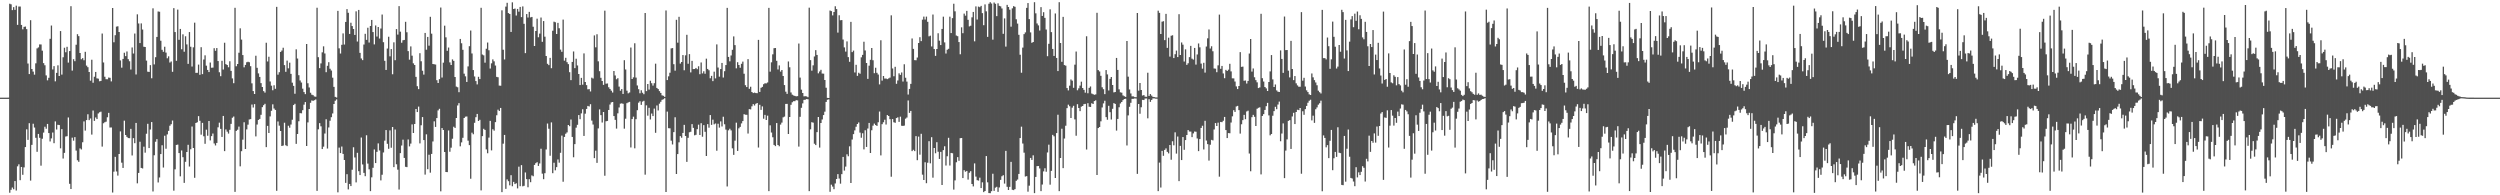 <svg xmlns="http://www.w3.org/2000/svg" width="1920" height="150"><path fill="#4f4f4f" d="M0 75h1v1H0zM1 75h1v1H1zM2 75h1v1H2zM3 75h1v1H3zM4 75h1v1H4zM5 74.997h1v1H5zM6 74.983h1v1H6zM7 2.879h1v145.165H7zM8 3.335h1v142.439H8zM9 7.797h1v136.219H9zM10 5.464h1v139.89H10zM11 7.571h1v131.494H11zM12 4.355h1v141.966H12zM13 19.082h1v108.652H13zM14 5.025h1v121.193H14zM15 5.043h1v133.347H15zM16 19.162h1v109.069H16zM17 22.514h1v111.73H17zM18 20.621h1v107.927H18zM19 20.365h1v92.582H19zM20 22.386h1v76.954H20zM21 48.819h1v58.582H21zM22 56.862h1v37.761H22zM23 15.51h1v123.181H23zM24 52.971h1v58.286H24zM25 54.966h1v40.05H25zM26 57.344h1v40.615H26zM27 48.651h1v57.188H27zM28 37.16h1v79.404H28zM29 36.39h1v66.472H29zM30 34.076h1v71.744H30zM31 34.135h1v93.12H31zM32 38.93h1v67.627H32zM33 48.472h1v53.344H33zM34 50.147h1v47.192H34zM35 57.911h1v40.969H35zM36 61.702h1v33.481H36zM37 59.728h1v42.454H37zM38 29.806h1v78.832H38zM39 19.618h1v86.692H39zM40 53.325h1v48.455H40zM41 50.81h1v59.166H41zM42 62.457h1v30.786H42zM43 55.937h1v43.545H43zM44 50.162h1v45.661H44zM45 58.39h1v37.676H45zM46 23.875h1v90.056H46zM47 57.269h1v41.912H47zM48 43.982h1v77.784H48zM49 36.642h1v80.777H49zM50 40.147h1v64.693H50zM51 35.937h1v68.644H51zM52 48.083h1v42.155H52zM53 39.243h1v101.917H53zM54 4.777h1v140.378H54zM55 54.222h1v51.485H55zM56 45.442h1v62.577H56zM57 46.994h1v58.339H57zM58 34.357h1v81.308H58zM59 26.276h1v96.825H59zM60 27.739h1v96.529H60zM61 40.711h1v73.268H61zM62 45.505h1v69.265H62zM63 44.664h1v64.599H63zM64 46.273h1v46.957H64zM65 39.789h1v60.5H65zM66 50.391h1v41.818H66zM67 51.594h1v36.153H67zM68 55.285h1v36.986H68zM69 61.938h1v29.042H69zM70 45.87h1v57.487H70zM71 63.562h1v21.35H71zM72 58.91h1v33.891H72zM73 55.27h1v34.935H73zM74 60.169h1v31.288H74zM75 60.434h1v26.706H75zM76 62.397h1v23.81H76zM77 62.145h1v23.628H77zM78 25.767h1v86.846H78zM79 47.989h1v46.663H79zM80 58.937h1v34.965H80zM81 60.806h1v32.616H81zM82 60.877h1v29.166H82zM83 59.559h1v27.145H83zM84 59.751h1v38.219H84zM85 62.53h1v35.359H85zM86 6.154h1v141.705H86zM87 32.484h1v99.362H87zM88 27.008h1v93.44H88zM89 20.452h1v111.22H89zM90 20.156h1v114.729H90zM91 24.571h1v93.72H91zM92 46.396h1v54.537H92zM93 51.952h1v72.997H93zM94 45.262h1v83.736H94zM95 40.487h1v52.167H95zM96 43.099h1v60.569H96zM97 39.534h1v65.588H97zM98 45.479h1v60.542H98zM99 47.038h1v59.092H99zM100 53.417h1v45.558H100zM101 36.434h1v82.948H101zM102 41.087h1v65.01H102zM103 25.78h1v84.211H103zM104 57.165h1v37.225H104zM105 11.018h1v129.776H105zM106 17.997h1v114.827H106zM107 33.086h1v75.781H107zM108 17.975h1v111.011H108zM109 22.676h1v106.695H109zM110 35.889h1v76.756H110zM111 36.111h1v81.132H111zM112 46.539h1v56.189H112zM113 55.025h1v40.029H113zM114 55.226h1v58.484H114zM115 50.018h1v49.485H115zM116 60.093h1v33.67H116zM117 6.404h1v140.618H117zM118 49.443h1v69.8H118zM119 43.908h1v64.956H119zM120 28.358h1v78.518H120zM121 8.827h1v131.314H121zM122 9.021h1v127.25H122zM123 31.303h1v87.02H123zM124 38.256h1v73.31H124zM125 39.762h1v88.914H125zM126 35.892h1v68.358H126zM127 40.389h1v73.853H127zM128 44.756h1v58.485H128zM129 43.241h1v57.263H129zM130 48.026h1v48.517H130zM131 47.211h1v48.161H131zM132 55.119h1v37.448H132zM133 6.256h1v140.189H133zM134 24.636h1v105.414H134zM135 46.717h1v64.582H135zM136 7.388h1v103.675H136zM137 30.578h1v86.954H137zM138 22.199h1v113.24H138zM139 37.818h1v77.748H139zM140 26.345h1v94.36H140zM141 39.716h1v100.748H141zM142 27.841h1v96.425H142zM143 34.091h1v82.656H143zM144 49.044h1v62.146H144zM145 24.627h1v103.249H145zM146 35.897h1v78.728H146zM147 51.106h1v46.067H147zM148 36.371h1v77.315H148zM149 17.425h1v119.15H149zM150 55.946h1v38.527H150zM151 55.927h1v37.972H151zM152 49.602h1v39.607H152zM153 57.464h1v35.327H153zM154 36.249h1v67.151H154zM155 56.931h1v37.455H155zM156 45.705h1v58.942H156zM157 42.509h1v67.935H157zM158 50.424h1v49.153H158zM159 53.715h1v50.541H159zM160 55.359h1v37.568H160zM161 48.01h1v59.814H161zM162 52.011h1v52.551H162zM163 51.938h1v50.605H163zM164 37.008h1v73.19H164zM165 38.993h1v72.745H165zM166 36.912h1v72.865H166zM167 46.904h1v50.901H167zM168 55.477h1v38.723H168zM169 58.514h1v40.446H169zM170 46.696h1v58.471H170zM171 53.413h1v35.637H171zM172 32.809h1v83.268H172zM173 49.234h1v50.218H173zM174 49.91h1v51.203H174zM175 51.653h1v50.94H175zM176 47.056h1v52.655H176zM177 54.444h1v40.684H177zM178 60.234h1v30.202H178zM179 63.878h1v25.602H179zM180 5.971h1v141.399H180zM181 50.879h1v49.628H181zM182 49.13h1v50.517H182zM183 40.477h1v56.737H183zM184 21.743h1v106.014H184zM185 30.399h1v85.718H185zM186 42.294h1v64.99H186zM187 51.71h1v42.184H187zM188 49.85h1v64.592H188zM189 47.82h1v51.566H189zM190 47.394h1v48.355H190zM191 47.829h1v43.925H191zM192 50.821h1v40.66H192zM193 63.995h1v16.277H193zM194 69.952h1v12.641H194zM195 72.198h1v7.779H195zM196 42.799h1v61.972H196zM197 52.091h1v43.526H197zM198 56.391h1v35.729H198zM199 59.068h1v32.289H199zM200 63.859h1v24.332H200zM201 66.797h1v15.506H201zM202 69.997h1v10.798H202zM203 71.139h1v8.571H203zM204 32.799h1v80.211H204zM205 47.185h1v49.506H205zM206 43.583h1v58.562H206zM207 62.56h1v26.815H207zM208 65.787h1v19.283H208zM209 69.346h1v10.762H209zM210 65.507h1v17.86H210zM211 68.199h1v16.228H211zM212 5.256h1v141.291H212zM213 57.347h1v35.937H213zM214 55.449h1v41.043H214zM215 39.891h1v60.694H215zM216 38.793h1v73.325H216zM217 36.681h1v75.087H217zM218 50.04h1v44.232H218zM219 55.123h1v56.423H219zM220 46.546h1v65.697H220zM221 52.455h1v44.123H221zM222 48.149h1v49.925H222zM223 56.721h1v38.93H223zM224 63.469h1v28.476H224zM225 65.924h1v14.788H225zM226 71.989h1v7.714H226zM227 37.88h1v72.62H227zM228 44.953h1v57.978H228zM229 57.741h1v35.386H229zM230 61.814h1v25.06H230zM231 63.367h1v23.684H231zM232 68.109h1v16.518H232zM233 70.723h1v9.668H233zM234 72.293h1v6.076H234zM235 33.772h1v78.338H235zM236 63.956h1v30.038H236zM237 67.178h1v16.523H237zM238 71.195h1v7.731H238zM239 72.707h1v4.473H239zM240 73.132h1v4.327H240zM241 74.104h1v2.842H241zM242 74.299h1v2.08H242zM243 5.956h1v140.637H243zM244 43.919h1v55.399H244zM245 52.333h1v42.236H245zM246 48.681h1v48.359H246zM247 40.191h1v74.311H247zM248 35.565h1v77.085H248zM249 41.043h1v61.536H249zM250 55.468h1v36.132H250zM251 50.515h1v63.559H251zM252 47.787h1v50.092H252zM253 52.792h1v39.924H253zM254 54.196h1v35.832H254zM255 59.66h1v27.504H255zM256 66.711h1v13.145H256zM257 74.374h1v2.97H257zM258 74.894h1v1.421H258zM259 8.359h1v139.35H259zM260 37.096h1v76.245H260zM261 41.118h1v76.436H261zM262 34.393h1v78.142H262zM263 25.664h1v92.575H263zM264 34.218h1v88.662H264zM265 16.824h1v123.635H265zM266 7.035h1v126.743H266zM267 9.837h1v135.599H267zM268 26.051h1v115.235H268zM269 17.446h1v125.462H269zM270 20.009h1v110.349H270zM271 22.259h1v90.854H271zM272 26.808h1v94.127H272zM273 8.694h1v131.406H273zM274 31.871h1v85.471H274zM275 7.637h1v123.86H275zM276 40.603h1v93.871H276zM277 44.895h1v60.71H277zM278 46.203h1v80.124H278zM279 34.214h1v98.572H279zM280 25.937h1v109.372H280zM281 30.61h1v73.261H281zM282 21.303h1v104.318H282zM283 32.679h1v97.376H283zM284 19.978h1v126.829H284zM285 15.306h1v120.908H285zM286 24.625h1v104.261H286zM287 34.079h1v80.696H287zM288 19.555h1v105.663H288zM289 28.031h1v88.579H289zM290 20.724h1v89.431H290zM291 29.616h1v85.939H291zM292 21.887h1v116.678H292zM293 11.145h1v123.07H293zM294 32.387h1v84.691H294zM295 46.711h1v61.331H295zM296 53.708h1v46.196H296zM297 37.277h1v73.159H297zM298 28.23h1v86.064H298zM299 43.281h1v56.875H299zM300 37.662h1v75.778H300zM301 57.044h1v40.501H301zM302 32.514h1v95.819H302zM303 46.253h1v53.245H303zM304 22.343h1v103.793H304zM305 26.589h1v103.713H305zM306 4.725h1v140.844H306zM307 24.324h1v93.285H307zM308 32.799h1v78.981H308zM309 30.937h1v76.315H309zM310 30.646h1v90.639H310zM311 16.727h1v111.398H311zM312 24.795h1v103.559H312zM313 39.245h1v67.889H313zM314 45.804h1v66.613H314zM315 35.65h1v74.635H315zM316 42.734h1v52.827H316zM317 48.63h1v53.494H317zM318 49.942h1v45.276H318zM319 59.039h1v24.655H319zM320 66.21h1v19.851H320zM321 68.431h1v13.414H321zM322 40.871h1v69.245H322zM323 47.03h1v49.156H323zM324 54.3h1v35.623H324zM325 57.279h1v50.294H325zM326 25.283h1v108.834H326zM327 38.205h1v64.937H327zM328 28.367h1v101.593H328zM329 35.056h1v83.778H329zM330 12.905h1v119.701H330zM331 25.843h1v92.37H331zM332 49.149h1v59.472H332zM333 49.356h1v43.816H333zM334 49.57h1v47.933H334zM335 61.582h1v29.08H335zM336 63.745h1v21.066H336zM337 60.758h1v22.805H337zM338 5.809h1v141.14H338zM339 59.554h1v38.824H339zM340 48.151h1v51.709H340zM341 19.697h1v97.049H341zM342 28.65h1v103.464H342zM343 39.033h1v93.163H343zM344 36.524h1v63.669H344zM345 47.913h1v68.608H345zM346 49.903h1v63.493H346zM347 45.632h1v60.899H347zM348 46.722h1v50.598H348zM349 59.115h1v39.153H349zM350 66.534h1v24.068H350zM351 67.038h1v13.958H351zM352 70.793h1v8.405H352zM353 29.882h1v82.517H353zM354 33.233h1v76.124H354zM355 38.257h1v67.553H355zM356 56.596h1v34.052H356zM357 58.633h1v30.965H357zM358 62.943h1v26.501H358zM359 51.005h1v57.034H359zM360 35.461h1v76.02H360zM361 23.45h1v113.801H361zM362 41.036h1v60.831H362zM363 53.808h1v49.292H363zM364 58.717h1v35.576H364zM365 62.263h1v27.764H365zM366 64.82h1v22.67H366zM367 58.969h1v33.983H367zM368 60.707h1v31.312H368zM369 5.975h1v140.258H369zM370 41.905h1v62.637H370zM371 42.495h1v56.441H371zM372 48.147h1v51.626H372zM373 37.426h1v77.289H373zM374 32.676h1v85.018H374zM375 38.607h1v67.079H375zM376 52.642h1v40.196H376zM377 48.648h1v66.88H377zM378 45.622h1v53.632H378zM379 47.095h1v53.241H379zM380 50.324h1v43.474H380zM381 59.021h1v29.526H381zM382 59.321h1v24.881H382zM383 65.73h1v19.485H383zM384 65.86h1v17.014H384zM385 7.94h1v139.616H385zM386 38.219h1v72.121H386zM387 45.694h1v57.934H387zM388 5.046h1v140.006H388zM389 2.146h1v135.652H389zM390 10.016h1v129.14H390zM391 10.761h1v131.558H391zM392 24.532h1v110.028H392zM393 1.802h1v141.269H393zM394 6.907h1v132.757H394zM395 6.546h1v134.797H395zM396 11.933h1v128.82H396zM397 6.877h1v137.8H397zM398 8.971h1v119.029H398zM399 5.34h1v137.665H399zM400 13.141h1v113.666H400zM401 4.895h1v138.23H401zM402 18.297h1v124.418H402zM403 40.807h1v91.654H403zM404 10.816h1v126.774H404zM405 13.47h1v130.343H405zM406 9.099h1v128.549H406zM407 13.384h1v126.562H407zM408 12.991h1v121.714H408zM409 20.522h1v114.864H409zM410 35.304h1v91.352H410zM411 23.797h1v101.516H411zM412 14.334h1v110.212H412zM413 28.606h1v98.815H413zM414 25.801h1v99.729H414zM415 13.45h1v100.754H415zM416 32.114h1v101.275H416zM417 16.199h1v121.414H417zM418 28.143h1v104.882H418zM419 43.026h1v71.763H419zM420 49.012h1v45.851H420zM421 50.039h1v48.823H421zM422 44.452h1v75.153H422zM423 52.38h1v41.605H423zM424 23.61h1v109.418H424zM425 16.638h1v108.326H425zM426 17.093h1v113.718H426zM427 26.132h1v102.215H427zM428 17.564h1v104.883H428zM429 21.723h1v103.218H429zM430 38.101h1v79.247H430zM431 39.795h1v64.362H431zM432 15.034h1v124.52H432zM433 46.568h1v58.58H433zM434 44.393h1v58.326H434zM435 47.776h1v53.898H435zM436 49.241h1v46.737H436zM437 55.437h1v41.47H437zM438 61.557h1v30.249H438zM439 47.559h1v57.589H439zM440 39.53h1v81.269H440zM441 52.301h1v58.407H441zM442 45.096h1v52.948H442zM443 50.283h1v45.563H443zM444 56.817h1v31.57H444zM445 65.328h1v26.222H445zM446 59.792h1v27.32H446zM447 65.036h1v18.873H447zM448 41.011h1v63.363H448zM449 62.998h1v24.313H449zM450 65.374h1v18.292H450zM451 68.628h1v12.719H451zM452 68.444h1v13.346H452zM453 70.235h1v9.779H453zM454 59.646h1v32.952H454zM455 60.328h1v35.34H455zM456 27.171h1v94.273H456zM457 36.358h1v79.33H457zM458 26.32h1v98.781H458zM459 47.128h1v51.48H459zM460 54.694h1v29.315H460zM461 59.736h1v28.687H461zM462 62.192h1v31.892H462zM463 65.157h1v20.862H463zM464 8.2h1v126.745H464zM465 64.257h1v28.869H465zM466 64.107h1v28.787H466zM467 67.019h1v17.448H467zM468 68.316h1v11.978H468zM469 69.648h1v8.999H469zM470 71.062h1v7.275H470zM471 54.55h1v34.578H471zM472 57.952h1v34.107H472zM473 60.859h1v37.929H473zM474 60.041h1v26.981H474zM475 66.492h1v16.056H475zM476 69.687h1v9.952H476zM477 68.384h1v10.976H477zM478 72.16h1v7.55H478zM479 46.248h1v52.554H479zM480 53.366h1v37.796H480zM481 69.639h1v9.624H481zM482 71.689h1v6.966H482zM483 71.007h1v7.229H483zM484 36.491h1v76.768H484zM485 60.68h1v30.786H485zM486 59.399h1v30.224H486zM487 33.207h1v80.697H487zM488 59.577h1v31.965H488zM489 65.618h1v19.023H489zM490 68.512h1v10.344H490zM491 71.611h1v6.16H491zM492 69.326h1v11.192H492zM493 71.215h1v6.831H493zM494 72.337h1v5.072H494zM495 9.999h1v124.128H495zM496 70.005h1v10.912H496zM497 64.512h1v24.336H497zM498 68.805h1v13.972H498zM499 62h1v29.756H499zM500 63.898h1v23.29H500zM501 65.754h1v23.394H501zM502 63.883h1v19.527H502zM503 48.901h1v53.093H503zM504 67.539h1v13.456H504zM505 68.389h1v16.43H505zM506 69.979h1v9.621H506zM507 71.351h1v6.81H507zM508 73.21h1v3.42H508zM509 73.572h1v2.672H509zM510 74.401h1v1.023H510zM511 8.025h1v139.409H511zM512 61.5h1v24.225H512zM513 58.646h1v39.82H513zM514 55.843h1v42.714H514zM515 37.166h1v70.875H515zM516 36.903h1v74.023H516zM517 49.32h1v52.18H517zM518 54.292h1v35.745H518zM519 15.209h1v118.441H519zM520 32.79h1v85.541H520zM521 12.894h1v96.44H521zM522 48.86h1v55.672H522zM523 47.605h1v58.196H523zM524 42.273h1v59.812H524zM525 53.987h1v41.918H525zM526 42.476h1v61.987H526zM527 26.731h1v97.588H527zM528 48.934h1v56.895H528zM529 41.566h1v60.037H529zM530 55.601h1v45.596H530zM531 46.736h1v48.607H531zM532 53.062h1v45.162H532zM533 52.986h1v50.941H533zM534 52.184h1v51.345H534zM535 53.148h1v46.076H535zM536 50.868h1v44.863H536zM537 57.008h1v46.656H537zM538 47.978h1v46.658H538zM539 56.359h1v48.647H539zM540 54.728h1v41.363H540zM541 56.617h1v44.588H541zM542 45.042h1v74.782H542zM543 52.956h1v42.355H543zM544 53.952h1v44.099H544zM545 60.12h1v28.248H545zM546 58.264h1v37.624H546zM547 62.304h1v29.625H547zM548 55.04h1v40.431H548zM549 60.218h1v34.603H549zM550 34.109h1v81.657H550zM551 51.879h1v43.156H551zM552 58.903h1v39.115H552zM553 53.018h1v40.232H553zM554 48.352h1v48.791H554zM555 59.542h1v30.121H555zM556 54.658h1v40.761H556zM557 49.99h1v49.532H557zM558 6.028h1v137.188H558zM559 43.714h1v56.361H559zM560 47.103h1v51.759H560zM561 42.602h1v57.537H561zM562 38.254h1v75.689H562zM563 27.976h1v90.953H563zM564 34.663h1v73.377H564zM565 52.465h1v41.745H565zM566 47.786h1v68.149H566zM567 49.938h1v48.64H567zM568 52.023h1v45.431H568zM569 48.996h1v45.787H569zM570 47.29h1v45.679H570zM571 56.635h1v31.056H571zM572 65.45h1v22.653H572zM573 66.882h1v21.298H573zM574 45.407h1v57.157H574zM575 68.207h1v15.595H575zM576 66.602h1v17.427H576zM577 70.656h1v11.016H577zM578 71.463h1v8.505H578zM579 71.143h1v9.891H579zM580 71.455h1v8.268H580zM581 71.588h1v7.509H581zM582 30.614h1v82.714H582zM583 70.624h1v9.868H583zM584 67.448h1v16.925H584zM585 66.71h1v15H585zM586 64.68h1v26.513H586zM587 63.942h1v24.261H587zM588 64.049h1v28.119H588zM589 63.337h1v25.488H589zM590 6.05h1v140.756H590zM591 55.043h1v41.217H591zM592 47.846h1v53.92H592zM593 41.702h1v63.721H593zM594 37.042h1v74.244H594zM595 36.863h1v75.342H595zM596 46.691h1v47.844H596zM597 53.351h1v58.017H597zM598 50.211h1v62.143H598zM599 54.971h1v40.723H599zM600 53.765h1v40.397H600zM601 58.391h1v31.736H601zM602 65.331h1v24.196H602zM603 70.424h1v9.42H603zM604 72.093h1v7.696H604zM605 47.197h1v55.711H605zM606 51.657h1v38.187H606zM607 71.014h1v9.455H607zM608 72.719h1v5.815H608zM609 73.336h1v4.383H609zM610 73.693h1v4.045H610zM611 73.99h1v2.9H611zM612 73.809h1v3.297H612zM613 33.409h1v79.167H613zM614 59.61h1v30.091H614zM615 68.872h1v13.917H615zM616 71.436h1v7.972H616zM617 73.996h1v2.681H617zM618 73.904h1v2.662H618zM619 74.027h1v2.063H619zM620 74.673h1v1.588H620zM621 5.906h1v140.893H621zM622 46.158h1v53.185H622zM623 54.269h1v39.565H623zM624 50.16h1v44.054H624zM625 43.363h1v67.026H625zM626 38.516h1v72.92H626zM627 42.198h1v59.272H627zM628 56.335h1v33.535H628zM629 54.901h1v58.445H629zM630 53.587h1v40.894H630zM631 56.448h1v35.278H631zM632 56.56h1v31.796H632zM633 61.458h1v24.306H633zM634 67.36h1v10.918H634zM635 75.157h1v1.462H635zM636 75.265h1v1H636zM637 8.11h1v139.201H637zM638 8.533h1v133.288H638zM639 11.836h1v131.499H639zM640 9.207h1v136.122H640zM641 4.799h1v136.127H641zM642 6.95h1v130.502H642zM643 25.036h1v108.715H643zM644 11.709h1v125.394H644zM645 15.54h1v125.506H645zM646 15.386h1v118.373H646zM647 30.348h1v90.202H647zM648 36.422h1v94.578H648zM649 39.627h1v88.344H649zM650 31.797h1v86.737H650zM651 43.863h1v76.158H651zM652 47.476h1v64.927H652zM653 16.78h1v123.756H653zM654 40.042h1v67.099H654zM655 38.853h1v64.15H655zM656 55.635h1v44.51H656zM657 49.755h1v47.592H657zM658 58.284h1v36.932H658zM659 55.882h1v38.151H659zM660 56.648h1v45.211H660zM661 44.052h1v61.751H661zM662 42.15h1v60.204H662zM663 32.076h1v82.662H663zM664 38.77h1v61.266H664zM665 48.364h1v64.486H665zM666 60.566h1v38.169H666zM667 50.455h1v43.968H667zM668 45.949h1v71.569H668zM669 36.845h1v63.176H669zM670 46.285h1v50.22H670zM671 56.241h1v38.666H671zM672 52.024h1v44.02H672zM673 55.899h1v40.81H673zM674 57.257h1v36.64H674zM675 64.842h1v20.822H675zM676 30.945h1v88.381H676zM677 61.888h1v33.516H677zM678 58.345h1v35.568H678zM679 60.287h1v31.678H679zM680 60.305h1v35.335H680zM681 60.756h1v27.628H681zM682 60.187h1v28.916H682zM683 59.589h1v31.937H683zM684 11.787h1v123.959H684zM685 52.561h1v38.874H685zM686 58.57h1v35.328H686zM687 51.278h1v43.046H687zM688 64.348h1v26.313H688zM689 61.806h1v28.295H689zM690 56.329h1v37.259H690zM691 57.491h1v32.113H691zM692 55.641h1v40.92H692zM693 62.63h1v34.077H693zM694 49.355h1v47.112H694zM695 59.681h1v31.435H695zM696 62.655h1v27.594H696zM697 72.604h1v4.538H697zM698 68.293h1v18.412H698zM699 64.434h1v20.754H699zM700 29.526h1v86.537H700zM701 37.546h1v77.487H701zM702 46.187h1v69.903H702zM703 46.293h1v58.243H703zM704 44.212h1v78.845H704zM705 33.029h1v71.898H705zM706 28.549h1v90.218H706zM707 31.57h1v71.189H707zM708 15.087h1v119.035H708zM709 12.765h1v125.49H709zM710 15.002h1v109.601H710zM711 12.75h1v127.927H711zM712 16.749h1v108.227H712zM713 27.918h1v80.508H713zM714 27.418h1v98.025H714zM715 35.678h1v69.711H715zM716 11.186h1v125.286H716zM717 37.663h1v75.995H717zM718 42.904h1v74.802H718zM719 37.643h1v71.561H719zM720 25.563h1v90.956H720zM721 31.254h1v90.794H721zM722 34.613h1v82.011H722zM723 22.229h1v119.863H723zM724 12.792h1v102.505H724zM725 32.563h1v79.753H725zM726 41.091h1v86.017H726zM727 38.202h1v81.799H727zM728 37.472h1v68.341H728zM729 12.79h1v114.35H729zM730 25.39h1v92.081H730zM731 13.904h1v103.823H731zM732 2.892h1v142.746H732zM733 8.716h1v129.854H733zM734 27.304h1v97.321H734zM735 27.783h1v92.882H735zM736 32.309h1v91.187H736zM737 41.684h1v64.458H737zM738 20.97h1v85.019H738zM739 25.494h1v111.272H739zM740 10.433h1v120.276H740zM741 12.021h1v119.881H741zM742 8.337h1v122.916H742zM743 15.194h1v122.726H743zM744 20.265h1v112.379H744zM745 19.758h1v111.732H745zM746 13.307h1v127.995H746zM747 9.16h1v133.971H747zM748 31.735h1v93.777H748zM749 4.897h1v130.743H749zM750 15.021h1v123.358H750zM751 5.066h1v133.635H751zM752 5.521h1v130.924H752zM753 4.504h1v139.931H753zM754 10.08h1v129.943H754zM755 19.365h1v128.2H755zM756 3.355h1v143.358H756zM757 8.693h1v111.146H757zM758 28.338h1v111.716H758zM759 2.878h1v145.373H759zM760 1.683h1v146.669H760zM761 2.687h1v144.162H761zM762 30.477h1v102.936H762zM763 1.948h1v144.66H763zM764 2.899h1v141.233H764zM765 12.405h1v131.082H765zM766 2.568h1v144.781H766zM767 4.487h1v139.494H767zM768 4.872h1v133.242H768zM769 6.508h1v128.858H769zM770 25.961h1v108.613H770zM771 14.129h1v126.852H771zM772 35.784h1v80.067H772zM773 3.714h1v139.769H773zM774 5.351h1v140.562H774zM775 7.4h1v136.127H775zM776 20.466h1v103.865H776zM777 6.415h1v139.347H777zM778 4.731h1v141.292H778zM779 5.22h1v140.01H779zM780 14.796h1v124.073H780zM781 18.143h1v119.753H781zM782 26.746h1v106.824H782zM783 42.015h1v64.044H783zM784 55.835h1v41.423H784zM785 36.545h1v73.67H785zM786 26.224h1v91.025H786zM787 24.858h1v110.73H787zM788 6.059h1v129.2H788zM789 2.342h1v144.874H789zM790 14.708h1v127.867H790zM791 24.906h1v96.368H791zM792 32.861h1v89.967H792zM793 32.255h1v87.046H793zM794 1.689h1v146.636H794zM795 10.251h1v125.635H795zM796 18.04h1v109.535H796zM797 19.53h1v107.978H797zM798 23.443h1v105.923H798zM799 5.482h1v141.33H799zM800 12.261h1v129.471H800zM801 9.372h1v122.255H801zM802 13.698h1v115.538H802zM803 22.68h1v109.201H803zM804 43.18h1v73.928H804zM805 33.643h1v77.445H805zM806 7.175h1v134.646H806zM807 24.678h1v106.57H807zM808 37.575h1v66.017H808zM809 42.977h1v61.745H809zM810 10.356h1v126.329H810zM811 44.486h1v57.732H811zM812 54.592h1v33.503H812zM813 1.704h1v145.104H813zM814 33.016h1v88.347H814zM815 47.47h1v51.403H815zM816 12.96h1v116.178H816zM817 49.957h1v56.416H817zM818 50.449h1v46.113H818zM819 67.656h1v15.384H819zM820 69.402h1v10.97H820zM821 65.798h1v15.799H821zM822 61.035h1v29.576H822zM823 61.963h1v20.719H823zM824 67.409h1v13.844H824zM825 49.648h1v42.033H825zM826 39.577h1v64.648H826zM827 69.317h1v10.684H827zM828 67.827h1v15.129H828zM829 65.756h1v19.569H829zM830 62.714h1v19.213H830zM831 67.561h1v13.839H831zM832 69.029h1v10.985H832zM833 71.173h1v8.593H833zM834 27.85h1v86.967H834zM835 71.618h1v7.621H835zM836 67.467h1v14.496H836zM837 66.413h1v15.772H837zM838 71.814h1v7.485H838zM839 72.352h1v7.509H839zM840 72.795h1v4.802H840zM841 72.517h1v4.536H841zM842 9.825h1v124.597H842zM843 53.853h1v44.5H843zM844 54.873h1v42.652H844zM845 58.218h1v34.982H845zM846 67.035h1v15.494H846zM847 68.508h1v10.887H847zM848 72.272h1v5.099H848zM849 53.795h1v36.177H849zM850 57.16h1v34.809H850zM851 69.482h1v11.751H851zM852 60.566h1v25.607H852zM853 59.156h1v32.666H853zM854 65.303h1v18.246H854zM855 70.951h1v8.235H855zM856 70.678h1v9.144H856zM857 44.501h1v55.821H857zM858 53.727h1v37.617H858zM859 68.62h1v13.738H859zM860 70.927h1v8.515H860zM861 71.182h1v7.132H861zM862 73.281h1v3.606H862zM863 73.931h1v2.118H863zM864 74.397h1v1.43H864zM865 31.474h1v80.225H865zM866 58.887h1v29.74H866zM867 68.71h1v13.308H867zM868 71.766h1v7.198H868zM869 73.996h1v1.948H869zM870 74.01h1v1.853H870zM871 74.589h1v1H871zM872 74.655h1v1H872zM873 10.004h1v123.508H873zM874 69.629h1v10.245H874zM875 63.759h1v23.61H875zM876 69.122h1v13.238H876zM877 73.356h1v3.356H877zM878 73.016h1v3.832H878zM879 74.261h1v1.401H879zM880 74.35h1v1.278H880zM881 55.867h1v35.027H881zM882 73.696h1v2.501H882zM883 72.266h1v5.988H883zM884 73.403h1v3.351H884zM885 74.405h1v1.146H885zM886 74.554h1v1H886zM887 74.781h1v1H887zM888 74.831h1v1H888zM889 8.186h1v138.617H889zM890 9.875h1v114.993H890zM891 26.11h1v117.914H891zM892 16.646h1v99.201H892zM893 16.286h1v103.351H893zM894 30.837h1v84.318H894zM895 10.64h1v103.321H895zM896 36.762h1v79.852H896zM897 28.904h1v88.916H897zM898 43.466h1v67.916H898zM899 27.466h1v95.215H899zM900 27.092h1v81.411H900zM901 44.585h1v67.014H901zM902 41.632h1v60H902zM903 38.875h1v79.106H903zM904 43.83h1v61.051H904zM905 10.904h1v128.181H905zM906 42.235h1v69.769H906zM907 32.597h1v90.318H907zM908 34.282h1v70.967H908zM909 47.239h1v67.803H909zM910 37.897h1v69.65H910zM911 49.822h1v53.844H911zM912 48.612h1v51.288H912zM913 43.886h1v57.151H913zM914 35.217h1v65.873H914zM915 45.06h1v60.252H915zM916 45.792h1v56.648H916zM917 36.819h1v64.216H917zM918 49.598h1v51.55H918zM919 41.811h1v64.506H919zM920 33.392h1v82.662H920zM921 36.329h1v70.474H921zM922 48.833h1v49.419H922zM923 52.719h1v43.825H923zM924 48.221h1v66.579H924zM925 55.764h1v37.031H925zM926 35.749h1v72.168H926zM927 29.416h1v81.271H927zM928 22.616h1v100.726H928zM929 37.256h1v73.912H929zM930 35.542h1v71.89H930zM931 39.353h1v68.484H931zM932 52.587h1v46.853H932zM933 52.724h1v41.809H933zM934 55.455h1v41.288H934zM935 50.162h1v44.052H935zM936 11.23h1v124.441H936zM937 52.826h1v40.814H937zM938 50.661h1v43.205H938zM939 56.428h1v36.321H939zM940 60.032h1v29.748H940zM941 53.673h1v46.224H941zM942 54.548h1v51.465H942zM943 53.519h1v48.698H943zM944 49.019h1v53.336H944zM945 54.842h1v39.288H945zM946 60.147h1v29.22H946zM947 60.23h1v24.39H947zM948 62.629h1v23.316H948zM949 66.35h1v15.397H949zM950 68.422h1v12.9H950zM951 66.03h1v18.559H951zM952 40.029h1v62.589H952zM953 51.37h1v44.078H953zM954 51.16h1v41.117H954zM955 62h1v26.199H955zM956 61.775h1v29.758H956zM957 64.144h1v21.445H957zM958 62.153h1v22.852H958zM959 41.101h1v76.806H959zM960 29.941h1v101.609H960zM961 54.991h1v35.021H961zM962 52.578h1v35.639H962zM963 59.34h1v30.354H963zM964 61.562h1v35.215H964zM965 63.208h1v20.304H965zM966 67.63h1v15.154H966zM967 67.109h1v15.323H967zM968 10.58h1v123.342H968zM969 60.049h1v28.973H969zM970 62.621h1v25.047H970zM971 66.806h1v17.626H971zM972 67.9h1v13.685H972zM973 69.903h1v9.113H973zM974 62.994h1v25.65H974zM975 54.851h1v49.063H975zM976 42.267h1v60.643H976zM977 60.974h1v27.907H977zM978 66.812h1v18.532H978zM979 64.89h1v17.119H979zM980 69.411h1v14.459H980zM981 70.389h1v9.87H981zM982 70.659h1v7.351H982zM983 38.714h1v69.794H983zM984 45.242h1v57.289H984zM985 55.972h1v38.8H985zM986 12.673h1v124.116H986zM987 38.506h1v77.162H987zM988 38.411h1v68.646H988zM989 54.253h1v38.598H989zM990 59.426h1v32.824H990zM991 31.373h1v83.027H991zM992 53.014h1v36.421H992zM993 61.564h1v25.076H993zM994 58.432h1v36.841H994zM995 64.014h1v22.026H995zM996 65.601h1v18.671H996zM997 66.603h1v17.991H997zM998 66.591h1v16.366H998zM999 9.331h1v124.079H999zM1000 61.961h1v23.496H1000zM1001 59.77h1v28.421H1001zM1002 66.464h1v17.355H1002zM1003 69.355h1v11.994H1003zM1004 70.72h1v8.17H1004zM1005 72.44h1v4.943H1005zM1006 72.961h1v3.629H1006zM1007 56.411h1v36.053H1007zM1008 59.389h1v29.446H1008zM1009 61.554h1v32.81H1009zM1010 63.347h1v20.575H1010zM1011 65.508h1v16.989H1011zM1012 69.609h1v10.787H1012zM1013 70.795h1v8.537H1013zM1014 71.768h1v5.533H1014zM1015 7.573h1v139.311H1015zM1016 44.665h1v59.337H1016zM1017 44.621h1v61.325H1017zM1018 45.619h1v67.516H1018zM1019 28.822h1v82.639H1019zM1020 35.496h1v85.956H1020zM1021 52.842h1v55.289H1021zM1022 45.542h1v54.24H1022zM1023 16.585h1v114.139H1023zM1024 28.245h1v93.28H1024zM1025 35.903h1v80.804H1025zM1026 52.607h1v67.863H1026zM1027 51.145h1v46.583H1027zM1028 34.581h1v82.726H1028zM1029 39.739h1v77.848H1029zM1030 7.532h1v134.471H1030zM1031 9.331h1v132.891H1031zM1032 44.96h1v59.43H1032zM1033 15.263h1v124.27H1033zM1034 38.69h1v75.524H1034zM1035 54.568h1v44.9H1035zM1036 31.997h1v88.376H1036zM1037 14.913h1v121.763H1037zM1038 12.389h1v124.733H1038zM1039 20.88h1v118.558H1039zM1040 10.509h1v132.478H1040zM1041 15.951h1v112.47H1041zM1042 8.834h1v127.409H1042zM1043 22.472h1v109.901H1043zM1044 11.738h1v122.708H1044zM1045 14.495h1v117.472H1045zM1046 28.704h1v98.952H1046zM1047 30.132h1v98.744H1047zM1048 16.739h1v122.657H1048zM1049 24.521h1v97.455H1049zM1050 35.514h1v88.463H1050zM1051 50.688h1v53.523H1051zM1052 33.791h1v82.853H1052zM1053 36.136h1v72.142H1053zM1054 23.115h1v86.518H1054zM1055 57.21h1v45.226H1055zM1056 41.94h1v67.596H1056zM1057 46.12h1v51.078H1057zM1058 32.861h1v71.422H1058zM1059 52.592h1v44.175H1059zM1060 57.997h1v29.185H1060zM1061 64.152h1v21.932H1061zM1062 8.9h1v129.239H1062zM1063 61.381h1v28.83H1063zM1064 60.697h1v29.829H1064zM1065 66.587h1v18.166H1065zM1066 41.009h1v72.272H1066zM1067 56.077h1v40.434H1067zM1068 63.273h1v21.257H1068zM1069 63.955h1v24.903H1069zM1070 57.79h1v38.672H1070zM1071 58.986h1v31.663H1071zM1072 65.542h1v28.788H1072zM1073 59.186h1v26.541H1073zM1074 64.602h1v24.515H1074zM1075 65.564h1v17.81H1075zM1076 69.626h1v10.493H1076zM1077 70.926h1v9.475H1077zM1078 37.977h1v76.325H1078zM1079 65.084h1v19.366H1079zM1080 60.845h1v24.729H1080zM1081 66.601h1v21.152H1081zM1082 31.582h1v72.78H1082zM1083 16.775h1v119.601H1083zM1084 20.006h1v102.639H1084zM1085 41.495h1v60.868H1085zM1086 33.082h1v84.954H1086zM1087 56.681h1v31.823H1087zM1088 41.897h1v53.826H1088zM1089 59.492h1v41.087H1089zM1090 62.155h1v24.409H1090zM1091 67.026h1v16.736H1091zM1092 68.543h1v11.821H1092zM1093 61.839h1v23.707H1093zM1094 8.065h1v125.387H1094zM1095 60.715h1v34.463H1095zM1096 40.782h1v78.1H1096zM1097 60.798h1v27.303H1097zM1098 63.407h1v22.372H1098zM1099 37.281h1v78.406H1099zM1100 54.052h1v47.543H1100zM1101 55.073h1v39.131H1101zM1102 50.984h1v49.258H1102zM1103 66.049h1v16.192H1103zM1104 62.847h1v20.192H1104zM1105 68.704h1v16.745H1105zM1106 70.912h1v8.234H1106zM1107 45.012h1v54.876H1107zM1108 59.204h1v29.728H1108zM1109 47.623h1v56.577H1109zM1110 40.268h1v45.103H1110zM1111 67.042h1v22.32H1111zM1112 60.073h1v28.864H1112zM1113 60.814h1v38.872H1113zM1114 67.2h1v16.319H1114zM1115 69.227h1v13.398H1115zM1116 70.623h1v7.599H1116zM1117 36.354h1v77.009H1117zM1118 61.066h1v30.047H1118zM1119 67.81h1v18.047H1119zM1120 68.64h1v14.734H1120zM1121 69.646h1v8.468H1121zM1122 72.856h1v4.78H1122zM1123 73.782h1v2.728H1123zM1124 72.826h1v4.095H1124zM1125 8.788h1v124.408H1125zM1126 66.149h1v19.586H1126zM1127 63.127h1v29.817H1127zM1128 67.888h1v16.218H1128zM1129 70.043h1v9.771H1129zM1130 70.861h1v8.225H1130zM1131 72.09h1v4.767H1131zM1132 72.78h1v4.291H1132zM1133 55.861h1v35.852H1133zM1134 72.819h1v4.323H1134zM1135 71.726h1v6.367H1135zM1136 72.881h1v4.735H1136zM1137 72.729h1v4.034H1137zM1138 73.524h1v2.55H1138zM1139 74.202h1v1.783H1139zM1140 74.433h1v1H1140zM1141 7.434h1v137.993H1141zM1142 17.445h1v120.676H1142zM1143 16.671h1v112.655H1143zM1144 34.211h1v83.423H1144zM1145 21.594h1v110.169H1145zM1146 18.299h1v104.775H1146zM1147 15.697h1v114.701H1147zM1148 35.662h1v74.606H1148zM1149 33.772h1v101.424H1149zM1150 29.044h1v71.217H1150zM1151 30.17h1v82.547H1151zM1152 49.495h1v57.165H1152zM1153 49.838h1v46.26H1153zM1154 53.815h1v32.305H1154zM1155 65.71h1v19.612H1155zM1156 65.019h1v23.013H1156zM1157 6.507h1v129.317H1157zM1158 61.063h1v33.062H1158zM1159 60.803h1v28.45H1159zM1160 65.761h1v18.293H1160zM1161 68.193h1v17.236H1161zM1162 67.603h1v13.907H1162zM1163 70.468h1v11.404H1163zM1164 53.932h1v37.756H1164zM1165 51.792h1v35.282H1165zM1166 69.017h1v13.839H1166zM1167 69.502h1v12.596H1167zM1168 70.765h1v8.504H1168zM1169 70.739h1v8.407H1169zM1170 71.2h1v7.716H1170zM1171 72.607h1v4.892H1171zM1172 41.079h1v71.952H1172zM1173 42.184h1v65.212H1173zM1174 49.991h1v44.034H1174zM1175 58.867h1v32.493H1175zM1176 58.833h1v32.938H1176zM1177 64.485h1v21.853H1177zM1178 65.938h1v18.609H1178zM1179 68.023h1v16.799H1179zM1180 24.091h1v91.745H1180zM1181 49.563h1v43.097H1181zM1182 64.154h1v20.338H1182zM1183 65.311h1v17.706H1183zM1184 69.717h1v10.499H1184zM1185 68.364h1v12.133H1185zM1186 65.56h1v19.701H1186zM1187 70.824h1v12.496H1187zM1188 6.044h1v141.257H1188zM1189 49.344h1v43.953H1189zM1190 51.351h1v43.433H1190zM1191 45.335h1v56.406H1191zM1192 38.014h1v74.333H1192zM1193 35.646h1v83.575H1193zM1194 41.834h1v61.941H1194zM1195 51.696h1v43.241H1195zM1196 43.652h1v74.879H1196zM1197 41.134h1v57.205H1197zM1198 49.864h1v45.85H1198zM1199 49.176h1v45.123H1199zM1200 57.599h1v33.724H1200zM1201 63.552h1v17.505H1201zM1202 70.994h1v13.696H1202zM1203 67.407h1v19.211H1203zM1204 40.4h1v65.163H1204zM1205 46.368h1v52.587H1205zM1206 54.718h1v39.396H1206zM1207 60.659h1v30.768H1207zM1208 61.948h1v27.147H1208zM1209 66.614h1v18.938H1209zM1210 65.933h1v15.909H1210zM1211 68.273h1v11.743H1211zM1212 31.499h1v81.362H1212zM1213 68.676h1v14.151H1213zM1214 67.887h1v17.426H1214zM1215 68.685h1v14.611H1215zM1216 68.858h1v10.853H1216zM1217 68.9h1v14.402H1217zM1218 68.151h1v18.675H1218zM1219 67.098h1v12.985H1219zM1220 5.047h1v141.975H1220zM1221 38.189h1v83.529H1221zM1222 19.573h1v100.569H1222zM1223 22.466h1v112.488H1223zM1224 25.088h1v100.095H1224zM1225 10.202h1v132.225H1225zM1226 14.625h1v107.629H1226zM1227 38.369h1v78.349H1227zM1228 28.323h1v103.182H1228zM1229 35.194h1v78.639H1229zM1230 27.66h1v77.35H1230zM1231 42.524h1v54.443H1231zM1232 46.514h1v56.15H1232zM1233 51.903h1v45.825H1233zM1234 56.048h1v41.393H1234zM1235 29.057h1v80.414H1235zM1236 34.609h1v87.045H1236zM1237 53.291h1v51.888H1237zM1238 41.579h1v74.18H1238zM1239 34.016h1v78.444H1239zM1240 38.926h1v61.278H1240zM1241 55.143h1v50.507H1241zM1242 59.799h1v37.128H1242zM1243 8.242h1v132.576H1243zM1244 16.682h1v105.609H1244zM1245 39.516h1v66.038H1245zM1246 35.511h1v82.409H1246zM1247 47.915h1v55.297H1247zM1248 47.814h1v58.963H1248zM1249 50.489h1v50.055H1249zM1250 47.852h1v50.632H1250zM1251 2.251h1v144.49H1251zM1252 28.71h1v92.252H1252zM1253 29.904h1v87.842H1253zM1254 33.086h1v90.755H1254zM1255 22.625h1v98.73H1255zM1256 22.188h1v95.609H1256zM1257 44.633h1v56.796H1257zM1258 46.963h1v53.422H1258zM1259 29.433h1v81.276H1259zM1260 17.661h1v111.95H1260zM1261 39.186h1v87.316H1261zM1262 45.947h1v63.659H1262zM1263 48.025h1v57.931H1263zM1264 45.817h1v49.743H1264zM1265 62.603h1v26.424H1265zM1266 63.606h1v20.087H1266zM1267 8.435h1v139.003H1267zM1268 36.276h1v77.582H1268zM1269 41.804h1v74.425H1269zM1270 31.3h1v83.931H1270zM1271 27.765h1v93.353H1271zM1272 31.412h1v84.719H1272zM1273 42.02h1v76.03H1273zM1274 11.872h1v113.429H1274zM1275 42.701h1v77.562H1275zM1276 8.784h1v134.188H1276zM1277 12.346h1v124.836H1277zM1278 17.149h1v98.477H1278zM1279 12.316h1v119.149H1279zM1280 29.207h1v82.05H1280zM1281 27.926h1v91.04H1281zM1282 22.137h1v115.9H1282zM1283 20.898h1v96.469H1283zM1284 40.222h1v64.401H1284zM1285 32.086h1v82.91H1285zM1286 30.917h1v85.927H1286zM1287 31.651h1v105.278H1287zM1288 47.357h1v75.374H1288zM1289 43.689h1v61.358H1289zM1290 34.826h1v80.545H1290zM1291 48.76h1v55.92H1291zM1292 39.422h1v69.226H1292zM1293 34.733h1v71.033H1293zM1294 52.604h1v57.792H1294zM1295 43.738h1v63.301H1295zM1296 45.372h1v52.327H1296zM1297 55.185h1v41.799H1297zM1298 35.018h1v73.525H1298zM1299 40.451h1v69.608H1299zM1300 47.329h1v57.596H1300zM1301 53.402h1v45.78H1301zM1302 37.914h1v73.234H1302zM1303 23.547h1v97.824H1303zM1304 47.817h1v60.28H1304zM1305 36.161h1v67.586H1305zM1306 38.92h1v71.338H1306zM1307 36.756h1v67.266H1307zM1308 39.41h1v77.376H1308zM1309 46.383h1v74.721H1309zM1310 47.072h1v58.543H1310zM1311 44.907h1v66.294H1311zM1312 48.912h1v59.738H1312zM1313 43.004h1v76.326H1313zM1314 5.747h1v140.9H1314zM1315 51.635h1v49.388H1315zM1316 36.57h1v81.08H1316zM1317 26.642h1v81.596H1317zM1318 28.029h1v98.294H1318zM1319 28.368h1v89.331H1319zM1320 34.594h1v73.651H1320zM1321 41.189h1v62.815H1321zM1322 38.988h1v76.327H1322zM1323 46.116h1v64.811H1323zM1324 47.859h1v50.499H1324zM1325 49.769h1v53.484H1325zM1326 47.98h1v50.058H1326zM1327 53.259h1v37.857H1327zM1328 62.079h1v26.122H1328zM1329 64.366h1v25.982H1329zM1330 53.405h1v40.069H1330zM1331 61.672h1v26.955H1331zM1332 65.503h1v19.941H1332zM1333 66.222h1v18.671H1333zM1334 65.556h1v16.254H1334zM1335 66.532h1v17.891H1335zM1336 62.19h1v24.377H1336zM1337 67.543h1v16.522H1337zM1338 64.672h1v18.453H1338zM1339 69.676h1v11.92H1339zM1340 66.705h1v17.154H1340zM1341 65.032h1v21.951H1341zM1342 62.728h1v25.675H1342zM1343 68.387h1v18.232H1343zM1344 60.731h1v38.174H1344zM1345 58.775h1v28.171H1345zM1346 5.356h1v142.39H1346zM1347 58.246h1v34.47H1347zM1348 51.897h1v43.244H1348zM1349 39.09h1v65.051H1349zM1350 40.726h1v73.274H1350zM1351 31.128h1v81.041H1351zM1352 48.622h1v47.331H1352zM1353 53.51h1v47.016H1353zM1354 46.112h1v52.538H1354zM1355 39.603h1v57.833H1355zM1356 34.083h1v67.55H1356zM1357 46.354h1v62.734H1357zM1358 50.189h1v42.655H1358zM1359 51.461h1v47.801H1359zM1360 50.037h1v63.029H1360zM1361 42.377h1v75.111H1361zM1362 49.32h1v53.004H1362zM1363 62.17h1v35.007H1363zM1364 59.451h1v36.085H1364zM1365 63.025h1v27.359H1365zM1366 57.326h1v36.866H1366zM1367 57.966h1v37.708H1367zM1368 61.815h1v41.388H1368zM1369 59.87h1v31.544H1369zM1370 63.833h1v23.736H1370zM1371 67.199h1v18.277H1371zM1372 59.787h1v35.434H1372zM1373 60.452h1v34.478H1373zM1374 59.537h1v29.102H1374zM1375 64.404h1v23.611H1375zM1376 53.866h1v33.342H1376zM1377 4.366h1v143.326H1377zM1378 36.928h1v56.166H1378zM1379 47.336h1v46.247H1379zM1380 51.376h1v51.247H1380zM1381 48.053h1v66.775H1381zM1382 26.057h1v94.567H1382zM1383 35.505h1v73.168H1383zM1384 54.782h1v42.207H1384zM1385 46.057h1v60.006H1385zM1386 44.753h1v59.705H1386zM1387 58.331h1v43.908H1387zM1388 53.926h1v35.799H1388zM1389 50.025h1v40.645H1389zM1390 60.588h1v28.875H1390zM1391 41.194h1v55.717H1391zM1392 59.243h1v35.042H1392zM1393 6.568h1v141.564H1393zM1394 8.807h1v122.046H1394zM1395 21.841h1v106.8H1395zM1396 17.625h1v118.988H1396zM1397 13.318h1v116.624H1397zM1398 11.713h1v122.546H1398zM1399 19.769h1v108.914H1399zM1400 31.355h1v82.014H1400zM1401 24.021h1v99.396H1401zM1402 36.502h1v77.939H1402zM1403 23.018h1v102.249H1403zM1404 24.52h1v86.508H1404zM1405 27.737h1v82.301H1405zM1406 36.146h1v91.32H1406zM1407 8.671h1v124.3H1407zM1408 28.16h1v98.025H1408zM1409 26.342h1v113.591H1409zM1410 24.489h1v99.962H1410zM1411 32.096h1v102.533H1411zM1412 24.532h1v97.198H1412zM1413 18.727h1v107.275H1413zM1414 35.491h1v100.173H1414zM1415 13.298h1v124.252H1415zM1416 16.341h1v117.569H1416zM1417 19.524h1v115.871H1417zM1418 25.236h1v103.474H1418zM1419 26.161h1v97.023H1419zM1420 13.569h1v124.469H1420zM1421 13.891h1v123.789H1421zM1422 15.91h1v113.253H1422zM1423 31.279h1v101.067H1423zM1424 11.187h1v123.707H1424zM1425 9.248h1v132.908H1425zM1426 7.324h1v126.825H1426zM1427 20.562h1v105.043H1427zM1428 20.168h1v103.126H1428zM1429 12.374h1v126.072H1429zM1430 36.727h1v88.233H1430zM1431 36.355h1v81.828H1431zM1432 31.905h1v79.71H1432zM1433 26.177h1v86.844H1433zM1434 45.711h1v65.351H1434zM1435 51.054h1v57.085H1435zM1436 54.076h1v35.281H1436zM1437 56.369h1v39.622H1437zM1438 47.198h1v65.522H1438zM1439 52.463h1v38.812H1439zM1440 4.635h1v142.459H1440zM1441 26.206h1v101.006H1441zM1442 11.223h1v127.656H1442zM1443 34.476h1v63.21H1443zM1444 17.521h1v115.041H1444zM1445 16.462h1v114.45H1445zM1446 29.167h1v107.908H1446zM1447 38.924h1v83.514H1447zM1448 27.853h1v107.434H1448zM1449 27.79h1v93.284H1449zM1450 24.339h1v90.741H1450zM1451 36.284h1v72.07H1451zM1452 15.801h1v103.567H1452zM1453 46.239h1v61.073H1453zM1454 38.393h1v64.867H1454zM1455 47.164h1v67.594H1455zM1456 9.366h1v130.991H1456zM1457 18.106h1v113.791H1457zM1458 25.671h1v99.679H1458zM1459 25.562h1v101.906H1459zM1460 29.148h1v97.713H1460zM1461 38.874h1v82.259H1461zM1462 26.561h1v104.574H1462zM1463 45.295h1v63.698H1463zM1464 30.862h1v91.443H1464zM1465 31.923h1v80.339H1465zM1466 49.113h1v65.938H1466zM1467 37.394h1v74.736H1467zM1468 43.465h1v70.545H1468zM1469 22.179h1v103.204H1469zM1470 16.766h1v110.409H1470zM1471 23.679h1v97.687H1471zM1472 4.011h1v142.457H1472zM1473 26.089h1v97.147H1473zM1474 13.128h1v120.083H1474zM1475 13.815h1v106.628H1475zM1476 13.694h1v126.008H1476zM1477 16.905h1v117.951H1477zM1478 22.749h1v90.156H1478zM1479 19.708h1v87.416H1479zM1480 20.099h1v102.914H1480zM1481 32.806h1v88.629H1481zM1482 32.484h1v81.931H1482zM1483 32.16h1v86.134H1483zM1484 39.007h1v83.697H1484zM1485 39.95h1v68.585H1485zM1486 38.795h1v66.268H1486zM1487 5.365h1v127.158H1487zM1488 5.972h1v126.309H1488zM1489 22.525h1v113.614H1489zM1490 30.288h1v86.054H1490zM1491 25.158h1v100.889H1491zM1492 39.386h1v78.98H1492zM1493 35.486h1v69.387H1493zM1494 33.982h1v71.967H1494zM1495 45.984h1v50.067H1495zM1496 56.919h1v39.092H1496zM1497 56.069h1v51.059H1497zM1498 49.853h1v50.113H1498zM1499 52.44h1v52.108H1499zM1500 60.347h1v34.279H1500zM1501 59.158h1v33.297H1501zM1502 60.587h1v28.672H1502zM1503 7.053h1v139.381H1503zM1504 42.627h1v69.193H1504zM1505 39.072h1v66.822H1505zM1506 45.429h1v53.496H1506zM1507 32.424h1v90.581H1507zM1508 27.111h1v85.84H1508zM1509 41.115h1v69.186H1509zM1510 47.167h1v62.357H1510zM1511 40.749h1v67.245H1511zM1512 41.085h1v61.904H1512zM1513 38.83h1v69.061H1513zM1514 42.678h1v54.655H1514zM1515 49.029h1v45.379H1515zM1516 56.504h1v39.331H1516zM1517 59.678h1v31.568H1517zM1518 60.986h1v33.62H1518zM1519 4.82h1v143.531H1519zM1520 10.906h1v123.975H1520zM1521 11.426h1v121.278H1521zM1522 26.711h1v95.834H1522zM1523 9.946h1v126.393H1523zM1524 15.663h1v113.78H1524zM1525 13.728h1v119.883H1525zM1526 24.048h1v116.348H1526zM1527 27.827h1v101.051H1527zM1528 31.431h1v90.525H1528zM1529 29.645h1v98.383H1529zM1530 37.185h1v69.51H1530zM1531 51.361h1v63.869H1531zM1532 42.623h1v68.147H1532zM1533 53.303h1v47.189H1533zM1534 45.311h1v53.823H1534zM1535 41.78h1v61.69H1535zM1536 53.98h1v39.401H1536zM1537 50.441h1v42.569H1537zM1538 60.249h1v33.541H1538zM1539 60.74h1v33.994H1539zM1540 53.811h1v42.124H1540zM1541 58.234h1v30.909H1541zM1542 56.958h1v37.781H1542zM1543 54.575h1v41.593H1543zM1544 55.118h1v34.208H1544zM1545 56.183h1v38.329H1545zM1546 58.978h1v33.346H1546zM1547 61.574h1v28.083H1547zM1548 61.503h1v27.911H1548zM1549 59.686h1v24.324H1549zM1550 42.865h1v76.016H1550zM1551 22.054h1v91.828H1551zM1552 43.839h1v61.127H1552zM1553 52.229h1v45.453H1553zM1554 56.032h1v42.664H1554zM1555 57.213h1v38.646H1555zM1556 60.68h1v34.8H1556zM1557 65.407h1v16.542H1557zM1558 65.585h1v17.576H1558zM1559 65.173h1v18.605H1559zM1560 68.422h1v14.606H1560zM1561 64.967h1v19.892H1561zM1562 68.074h1v13.1H1562zM1563 68.152h1v13.32H1563zM1564 67.077h1v16.608H1564zM1565 69.88h1v15.337H1565zM1566 24.677h1v107.605H1566zM1567 37.383h1v71.271H1567zM1568 16.678h1v115.851H1568zM1569 14.44h1v109.339H1569zM1570 32.719h1v72.065H1570zM1571 41.708h1v57.213H1571zM1572 57.868h1v32.892H1572zM1573 65.727h1v22.091H1573zM1574 11.971h1v134.573H1574zM1575 37.164h1v73.712H1575zM1576 55.317h1v41.919H1576zM1577 7.599h1v124.187H1577zM1578 56.443h1v43.753H1578zM1579 59.724h1v33.857H1579zM1580 55.787h1v44.002H1580zM1581 5.12h1v125.925H1581zM1582 15.731h1v107.053H1582zM1583 23.316h1v108.42H1583zM1584 41.096h1v73.898H1584zM1585 37.316h1v76.895H1585zM1586 44.968h1v56.493H1586zM1587 51.611h1v43.222H1587zM1588 54.651h1v40.226H1588zM1589 48.196h1v54.964H1589zM1590 56.63h1v38.37H1590zM1591 22.914h1v98.035H1591zM1592 51.237h1v48.299H1592zM1593 58.259h1v35.083H1593zM1594 48.443h1v59.062H1594zM1595 59.052h1v31.845H1595zM1596 54.219h1v48.238H1596zM1597 63.209h1v23.966H1597zM1598 62.648h1v33.749H1598zM1599 60.611h1v31.72H1599zM1600 60.45h1v30.854H1600zM1601 57.41h1v31.222H1601zM1602 54.659h1v36.255H1602zM1603 41.857h1v57.942H1603zM1604 32.816h1v87.578H1604zM1605 33.155h1v94.718H1605zM1606 34.466h1v87.799H1606zM1607 49.957h1v42.803H1607zM1608 64.775h1v22.812H1608zM1609 64.563h1v20.322H1609zM1610 53.749h1v42.704H1610zM1611 61.656h1v23.223H1611zM1612 64.686h1v18.288H1612zM1613 33.471h1v73.473H1613zM1614 30.393h1v85.715H1614zM1615 47.655h1v54.057H1615zM1616 52.617h1v43.564H1616zM1617 53.021h1v42.463H1617zM1618 46.477h1v51.476H1618zM1619 58.772h1v33.301H1619zM1620 60.277h1v26.643H1620zM1621 58.962h1v28.484H1621zM1622 60.352h1v24.095H1622zM1623 62.938h1v20.685H1623zM1624 67.636h1v15.393H1624zM1625 68.8h1v15.041H1625zM1626 69.754h1v12.127H1626zM1627 68.657h1v11.078H1627zM1628 69.009h1v14.285H1628zM1629 64.651h1v26.244H1629zM1630 57.512h1v30.583H1630zM1631 46.752h1v52.017H1631zM1632 61.461h1v27.304H1632zM1633 44.123h1v53.804H1633zM1634 58.642h1v34.508H1634zM1635 59.66h1v25.923H1635zM1636 68.561h1v14.226H1636zM1637 61.148h1v25.352H1637zM1638 65.409h1v17.577H1638zM1639 67.988h1v13.355H1639zM1640 71.006h1v7.889H1640zM1641 71.081h1v7.727H1641zM1642 72.43h1v4.831H1642zM1643 73.65h1v2.891H1643zM1644 74.48h1v1.116H1644zM1645 8.052h1v139.853H1645zM1646 20.479h1v107.715H1646zM1647 25.23h1v91.172H1647zM1648 30.597h1v88.317H1648zM1649 23.343h1v102.776H1649zM1650 29.665h1v96.07H1650zM1651 47.445h1v63.219H1651zM1652 54.378h1v38.129H1652zM1653 51.092h1v77.606H1653zM1654 54.475h1v41.038H1654zM1655 55.412h1v38.278H1655zM1656 55.995h1v34.731H1656zM1657 60.126h1v25.974H1657zM1658 65.891h1v10.781H1658zM1659 72.798h1v4.983H1659zM1660 73.198h1v3.925H1660zM1661 10.245h1v123.19H1661zM1662 54.615h1v36.788H1662zM1663 59.963h1v30.348H1663zM1664 63.938h1v22.427H1664zM1665 63.784h1v23.416H1665zM1666 64.238h1v21.216H1666zM1667 67.487h1v18.142H1667zM1668 57.06h1v38.186H1668zM1669 51.278h1v45.686H1669zM1670 34.424h1v76.215H1670zM1671 56.749h1v37.499H1671zM1672 63.989h1v25.336H1672zM1673 62.602h1v27.5H1673zM1674 61.603h1v30.868H1674zM1675 48.003h1v41.807H1675zM1676 9.052h1v130.795H1676zM1677 9.879h1v125.364H1677zM1678 28.13h1v95.423H1678zM1679 33.449h1v75.57H1679zM1680 38.912h1v72.705H1680zM1681 41.606h1v59.842H1681zM1682 44.254h1v62.373H1682zM1683 51.66h1v41.974H1683zM1684 25.648h1v90.889H1684zM1685 60.165h1v45.863H1685zM1686 39.911h1v72.292H1686zM1687 48.089h1v66.751H1687zM1688 46.248h1v62.709H1688zM1689 54.074h1v38.926H1689zM1690 60.689h1v32.414H1690zM1691 61.482h1v29.598H1691zM1692 5.864h1v140.675H1692zM1693 41.32h1v66.588H1693zM1694 35.121h1v69.536H1694zM1695 43.652h1v61.13H1695zM1696 33.227h1v88.644H1696zM1697 28.012h1v94.346H1697zM1698 30.142h1v78.796H1698zM1699 51.154h1v44.899H1699zM1700 43.011h1v77.083H1700zM1701 31.05h1v80.293H1701zM1702 48.76h1v46.859H1702zM1703 43.587h1v54.3H1703zM1704 49.005h1v56.06H1704zM1705 51.792h1v37.716H1705zM1706 47.131h1v45.095H1706zM1707 62.322h1v25.159H1707zM1708 11.534h1v116.323H1708zM1709 21.137h1v101.316H1709zM1710 30.731h1v77.477H1710zM1711 33.099h1v74.265H1711zM1712 43.718h1v79.095H1712zM1713 41.721h1v62.625H1713zM1714 54.252h1v40.215H1714zM1715 58.876h1v33.619H1715zM1716 28.404h1v83.238H1716zM1717 63.213h1v23.047H1717zM1718 63.023h1v25.984H1718zM1719 59.477h1v26.155H1719zM1720 67.183h1v17.721H1720zM1721 66.621h1v18.586H1721zM1722 59.594h1v27.596H1722zM1723 54.937h1v38.039H1723zM1724 3.819h1v142.421H1724zM1725 46.112h1v59.433H1725zM1726 37.096h1v74.881H1726zM1727 29.202h1v74.473H1727zM1728 31.116h1v90.733H1728zM1729 41.581h1v74.204H1729zM1730 40.883h1v67.527H1730zM1731 41.393h1v78.927H1731zM1732 36.617h1v78.124H1732zM1733 44.79h1v63.135H1733zM1734 45.674h1v58.701H1734zM1735 51.339h1v49.923H1735zM1736 56.245h1v43.13H1736zM1737 63.288h1v24.578H1737zM1738 65.941h1v17.11H1738zM1739 8.777h1v128.442H1739zM1740 8.249h1v132.177H1740zM1741 24.427h1v96.457H1741zM1742 15.777h1v107.359H1742zM1743 24.068h1v111.332H1743zM1744 36.762h1v73.445H1744zM1745 39.836h1v67.162H1745zM1746 53.338h1v42.459H1746zM1747 39.413h1v81.497H1747zM1748 57.816h1v40.313H1748zM1749 55.496h1v36.807H1749zM1750 63.147h1v24.1H1750zM1751 63.631h1v21.275H1751zM1752 63.627h1v21.764H1752zM1753 62.137h1v24.266H1753zM1754 64.803h1v25.028H1754zM1755 6.192h1v140.991H1755zM1756 43.482h1v64.01H1756zM1757 44.874h1v60.236H1757zM1758 25.674h1v81.799H1758zM1759 30.498h1v87.765H1759zM1760 22.153h1v100.452H1760zM1761 24.688h1v83.59H1761zM1762 36.689h1v62.283H1762zM1763 35.386h1v77.926H1763zM1764 39.301h1v84.267H1764zM1765 43.711h1v60.221H1765zM1766 42.222h1v67.565H1766zM1767 48.748h1v53.298H1767zM1768 53.097h1v40.775H1768zM1769 55.911h1v35.494H1769zM1770 67.251h1v16.386H1770zM1771 7.532h1v139.841H1771zM1772 17.134h1v106.953H1772zM1773 18.293h1v102.78H1773zM1774 25.631h1v98.387H1774zM1775 21.246h1v104.497H1775zM1776 31.279h1v92.831H1776zM1777 33.18h1v73.569H1777zM1778 52.657h1v50.75H1778zM1779 47.607h1v55.674H1779zM1780 48.653h1v56.753H1780zM1781 48.573h1v55.633H1781zM1782 30.944h1v76.405H1782zM1783 40.997h1v65.242H1783zM1784 39.889h1v59.03H1784zM1785 38.136h1v74.09H1785zM1786 46.224h1v70.636H1786zM1787 51.199h1v36.875H1787zM1788 53.735h1v43.343H1788zM1789 52.616h1v38.102H1789zM1790 52.446h1v61.508H1790zM1791 42.67h1v68.57H1791zM1792 53.479h1v50.859H1792zM1793 44.646h1v59.379H1793zM1794 61.007h1v30.252H1794zM1795 51.658h1v56.082H1795zM1796 51.733h1v50.085H1796zM1797 46.964h1v51.343H1797zM1798 58.605h1v35.642H1798zM1799 45.5h1v55.551H1799zM1800 53.399h1v39.361H1800zM1801 51.741h1v40.099H1801zM1802 66.365h1v20.631H1802zM1803 58.454h1v37.15H1803zM1804 57.354h1v34.908H1804zM1805 61.945h1v24.504H1805zM1806 63.156h1v20.751H1806zM1807 67.391h1v17.3H1807zM1808 63.716h1v20.088H1808zM1809 62.771h1v22.074H1809zM1810 67.414h1v18.45H1810zM1811 66.486h1v18.7H1811zM1812 71.629h1v10.4H1812zM1813 68.567h1v15.224H1813zM1814 69.53h1v15.884H1814zM1815 66.49h1v17.894H1815zM1816 67.287h1v13.2H1816zM1817 69.262h1v12.732H1817zM1818 69.164h1v10.915H1818zM1819 67.725h1v13.111H1819zM1820 69.416h1v11.886H1820zM1821 67.349h1v15.089H1821zM1822 69.683h1v12.718H1822zM1823 65.113h1v17.825H1823zM1824 68.485h1v13.12H1824zM1825 68.687h1v12.805H1825zM1826 63.088h1v23.479H1826zM1827 64.786h1v23.918H1827zM1828 47.51h1v50.888H1828zM1829 59.945h1v33.54H1829zM1830 49.804h1v46.358H1830zM1831 51.547h1v43.179H1831zM1832 51.577h1v54.508H1832zM1833 43.939h1v54.249H1833zM1834 41.91h1v68.979H1834zM1835 42.385h1v66.071H1835zM1836 42.103h1v60.594H1836zM1837 52.793h1v41.502H1837zM1838 54.141h1v44.254H1838zM1839 62.976h1v26.532H1839zM1840 60.299h1v28.832H1840zM1841 33.029h1v93.106H1841zM1842 33.317h1v90.14H1842zM1843 37.7h1v60.312H1843zM1844 47.341h1v74.421H1844zM1845 44.975h1v50.928H1845zM1846 29.852h1v78.853H1846zM1847 34.773h1v66.718H1847zM1848 45.947h1v52.963H1848zM1849 43.694h1v58.813H1849zM1850 44.343h1v56.788H1850zM1851 48.152h1v57.137H1851zM1852 40.07h1v68.405H1852zM1853 49.76h1v49.737H1853zM1854 43.775h1v52.274H1854zM1855 58.003h1v47.191H1855zM1856 58.639h1v33.074H1856zM1857 53.737h1v51.291H1857zM1858 53.865h1v41.218H1858zM1859 53.651h1v50.255H1859zM1860 48.892h1v55.415H1860zM1861 50.517h1v49.035H1861zM1862 50.113h1v55.998H1862zM1863 55.611h1v41.291H1863zM1864 62.957h1v26.927H1864zM1865 60.857h1v25.288H1865zM1866 62.164h1v25.051H1866zM1867 66.634h1v18.638H1867zM1868 64.127h1v19.451H1868zM1869 65.91h1v18.924H1869zM1870 69.37h1v15.392H1870zM1871 69.521h1v13.224H1871zM1872 69.679h1v10.786H1872zM1873 70.535h1v11.068H1873zM1874 69.383h1v9.632H1874zM1875 73.024h1v3.683H1875zM1876 51.207h1v52.219H1876zM1877 56.932h1v30.479H1877zM1878 57.891h1v30.993H1878zM1879 62.888h1v23.196H1879zM1880 61.131h1v22.57H1880zM1881 65.176h1v15.98H1881zM1882 68.007h1v12.462H1882zM1883 70.792h1v9.6H1883zM1884 71.249h1v7.085H1884zM1885 72.401h1v4.91H1885zM1886 72.801h1v3.949H1886zM1887 73.549h1v2.884H1887zM1888 73.925h1v2.136H1888zM1889 74.244h1v1.358H1889zM1890 74.527h1v1H1890zM1891 74.588h1v1H1891zM1892 74.651h1v1H1892zM1893 74.756h1v1H1893zM1894 74.885h1v1H1894zM1895 74.943h1v1H1895zM1896 74.958h1v1H1896zM1897 74.97h1v1H1897zM1898 74.977h1v1H1898zM1899 74.981h1v1H1899zM1900 74.986h1v1H1900zM1901 74.99h1v1H1901zM1902 74.99h1v1H1902zM1903 74.993h1v1H1903zM1904 74.991h1v1H1904zM1905 74.995h1v1H1905zM1906 74.994h1v1H1906zM1907 74.994h1v1H1907zM1908 74.998h1v1H1908zM1909 74.998h1v1H1909zM1910 74.998h1v1H1910zM1911 74.997h1v1H1911zM1912 75h1v1H1912zM1913 75h1v1H1913zM1914 75h1v1H1914zM1915 75h1v1H1915zM1916 75h1v1H1916zM1917 75h1v1H1917zM1918 75h1v1H1918zM1919 75h1v1H1919z"/></svg>